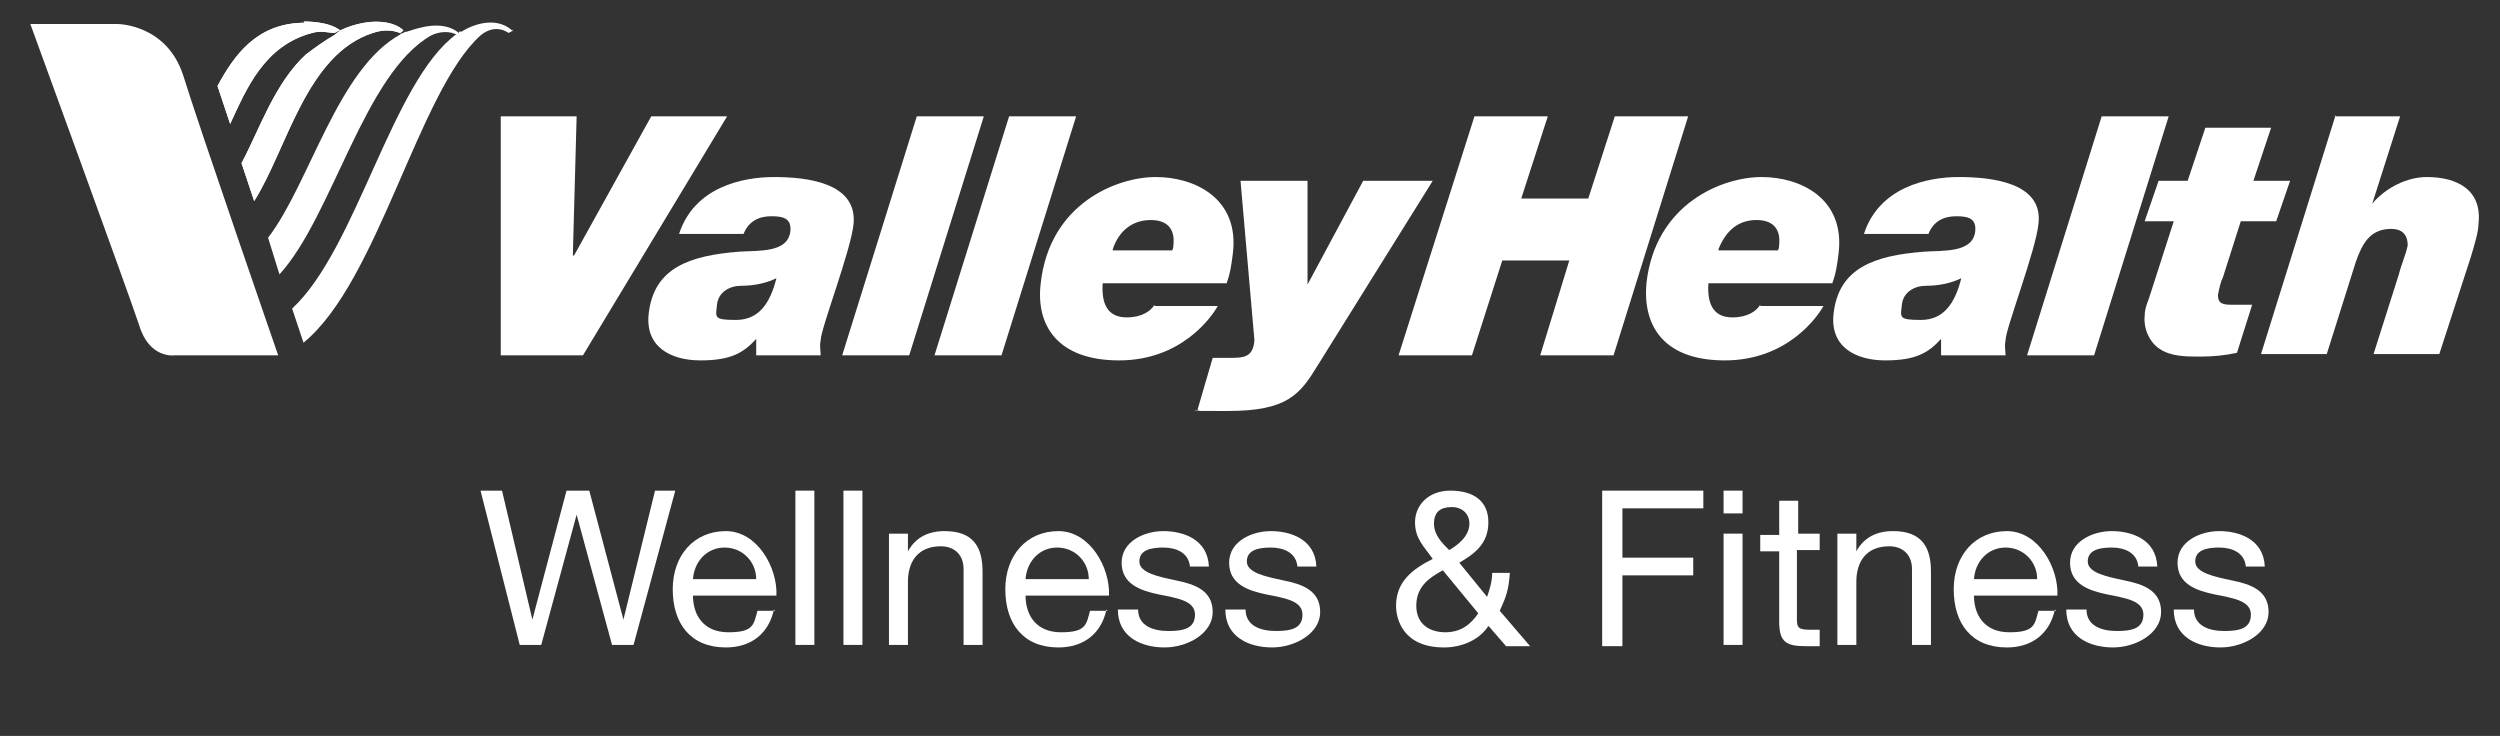 <?xml version="1.0" encoding="UTF-8"?>
<svg xmlns="http://www.w3.org/2000/svg" id="Layer_1" version="1.1" viewBox="0 0 197.7 58.2">
  <rect x="0" y="0" width="197.7" height="58.2" fill="#333333" stroke="none"/>
  <defs>
    <style> .st0 { fill: #fff; } </style>
  </defs>
  <path class="st0" d="M31.7,2.7c-5,2.7-7.2,11.8-10.5,16.1l.9,2.9c4.2-4.6,6.7-15.9,12-18.9.6-.3,1.5-.4,2.1,0,0,0,.1-.1.2-.1-1.3-1.2-3.3-.5-4.2-.2,0,0-.2,0-.3.1,0,0-.3.1-.3.1"></path>
  <path class="st0" d="M24.1,1.8c-3.8,0-5.6,2.6-6.9,5l1,3c1.3-2.8,2.7-6.2,6.5-7.2.7-.2,1.3,0,1.7,0,.2,0,.3-.2.5-.2-.9-.7-2.6-.7-2.9-.7M26.4,2.8c-.7.4-1.4.9-2.2,1.5-2.5,2.3-3.7,6-5.1,8.6l1,3c2.6-4.1,4.1-11.6,9.4-13.3.9-.3,1.6-.2,2.1,0,.1,0,.2-.1.3-.2-.7-.7-2.6-1.1-5,0"></path>
  <path class="st0" d="M24.1,1.8c-3.8,0-5.6,2.6-6.9,5l1,3c1.3-2.8,2.7-6.2,6.5-7.2.7-.2,1.3,0,1.7,0,.2,0,.3-.2.5-.2-.9-.7-2.6-.7-2.9-.7M26.4,2.8c-.7.4-1.4.9-2.2,1.5-2.5,2.3-3.7,6-5.1,8.6l1,3c2.6-4.1,4.1-11.6,9.4-13.3.9-.3,1.6-.2,2.1,0,.1,0,.2-.1.3-.2-.7-.7-2.6-1.1-5,0"></path>
  <path class="st0" d="M40.6,2.5c-1.1-1.1-2.8-.8-4.1,0,0,0-.2,0-.2,0,0,0,0,.2,0,.1,0,0-.1,0-.2.1-5.1,3.7-7.9,17-13,21.7l.9,2.7c5.9-4.8,9.1-19.9,14-24.3,1.2-1,2.2-.2,2.2-.2,0,0,.4-.1.3-.3"></path>
  <polygon class="st0" points="46.1 28.1 39.6 28.1 39.6 9.2 45.6 9.2 45.3 20.2 45.4 20.2 51.5 9.2 57.5 9.2 46.1 28.1"></polygon>
  <path class="st0" d="M58.8,18.5c.4-1,1.2-1.4,2.2-1.4s1.6.2,1.5,1.2c-.2,1.7-2.5,1.5-4,1.6-4,.3-6.8,1.3-7.2,4.9-.3,2.6,1.7,3.7,4.1,3.7s3.4-.6,4.4-1.7h0c0,.5,0,.9,0,1.3h5.1c0-.3-.1-.7,0-1.2,0-.9,2.4-7.1,2.6-9.2.3-3.3-3.8-3.7-6.3-3.7s-6.3.8-7.5,4.5h4.9ZM56.7,24.1c.1-1,1-1.5,1.9-1.5,1,0,2-.2,2.8-.6-.5,2-1.4,3.3-3.2,3.3s-1.6-.2-1.5-1.2"></path>
  <polygon class="st0" points="72.5 9.2 77.8 9.2 71.9 28.1 66.6 28.1 72.5 9.2"></polygon>
  <polygon class="st0" points="79.8 9.2 85.1 9.2 79.2 28.1 73.9 28.1 79.8 9.2"></polygon>
  <path class="st0" d="M91.3,24.1c-.3.5-1,1-2.2,1-1.6,0-2-1.2-1.9-2.7h9.8c.3-.8.4-1.6.5-2.4.5-4.3-3-6-6.1-6s-8.4,2.1-9.1,8.4c-.4,3.3,1.3,6.1,6.2,6.1s7.3-3.4,7.8-4.3h-5ZM88,19.7c.5-1.5,1.6-2.3,3-2.3s1.9.8,1.8,1.9c0,.1,0,.3-.1.5h-4.7Z"></path>
  <path class="st0" d="M104.2,28.9c-1.4,2.3-2.4,3.6-7.1,3.6s-1.6,0-2.4-.1l1.2-4.1c.4,0,.9,0,1.3,0,1.1,0,1.9,0,2-1.4l-1.1-12.6h5.3v8.2h0l4.4-8.2h5.5l-9.1,14.6Z"></path>
  <polygon class="st0" points="116.6 9.2 122.4 9.2 120.3 15.7 125.6 15.7 127.7 9.2 133.5 9.2 127.6 28.1 121.8 28.1 124.1 20.6 118.8 20.6 116.4 28.1 110.6 28.1 116.6 9.2"></polygon>
  <path class="st0" d="M139.2,24.1c-.3.5-1,1-2.2,1-1.6,0-2-1.2-1.9-2.7h9.8c.3-.8.4-1.6.5-2.4.5-4.3-3-6-6.1-6s-8.4,2.1-9.1,8.4c-.3,3.3,1.3,6.1,6.2,6.1s7.3-3.4,7.8-4.3h-5ZM135.9,19.7c.6-1.5,1.6-2.3,3-2.3s1.9.8,1.8,1.9c0,.1,0,.3-.1.5h-4.7Z"></path>
  <path class="st0" d="M152.5,18.5c.4-1,1.2-1.4,2.2-1.4s1.6.2,1.5,1.2c-.2,1.7-2.5,1.5-4,1.6-4,.3-6.8,1.3-7.2,4.9-.3,2.6,1.7,3.7,4.1,3.7s3.4-.6,4.4-1.7h0c0,.5,0,.9,0,1.3h5.1c0-.3-.1-.7,0-1.2,0-.9,2.4-7.1,2.6-9.2.4-3.3-3.8-3.7-6.3-3.7s-6.3.8-7.5,4.5h4.9ZM150.4,24.1c.1-1,1-1.5,1.9-1.5,1,0,2-.2,2.8-.6-.5,2-1.4,3.3-3.2,3.3s-1.6-.2-1.5-1.2"></path>
  <polygon class="st0" points="166.2 9.2 171.5 9.2 165.6 28.1 160.3 28.1 166.2 9.2"></polygon>
  <path class="st0" d="M178.3,14.3h2.8l-1.1,3.2h-2.8l-1.4,4.4c-.2.4-.3.9-.4,1.4,0,.5.1.8,1,.8s1.3,0,1.7,0l-1.2,3.8c-.9.2-1.9.3-2.9.3-1.1,0-2.3,0-3.2-.6-.8-.5-1.3-1.6-1.2-2.6,0-.7.3-1.2.5-1.9l1.8-5.6h-2.3l1.1-3.2h2.3l1.4-4.2h5.2l-1.4,4.2Z"></path>
  <path class="st0" d="M184.6,9.2h5.2l-2.2,6.9h0c1.1-1.3,2.8-2.1,4.3-2.1,2.4,0,4.4,1,4.1,3.7,0,.6-.3,1.6-.6,2.6l-2.5,7.7h-5.2l2-6.3c.2-.8.6-1.7.7-2.3,0-.9-.5-1.3-1.3-1.3-1.7,0-2.3,1.2-2.8,2.6l-2.3,7.3h-5.2l5.9-18.9Z"></path>
  <path class="st0" d="M2.4,1.9h6.9s3.9,0,5.2,4.1c1.3,4.2,7.5,22.1,7.5,22.1h-8.2s-2,.3-2.8-2.4C10.1,23,2.4,1.9,2.4,1.9"></path>
  <g>
    <path class="st0" d="M50.1,51h-1.7l-2.8-10.3h0l-2.8,10.3h-1.7l-3.1-12.2h1.7l2.4,10.2h0l2.7-10.2h1.8l2.7,10.2h0l2.5-10.2h1.6l-3.3,12.2Z"></path>
    <path class="st0" d="M61.2,48.2c-.4,1.9-1.8,3-3.8,3-2.8,0-4.2-1.9-4.2-4.6,0-2.7,1.7-4.6,4.2-4.6s4.1,2.9,4,5.1h-6.6c0,1.5.8,2.9,2.8,2.9s2-.6,2.3-1.7h1.4ZM59.8,45.8c0-1.4-1.1-2.5-2.5-2.5s-2.4,1.1-2.5,2.5h5.1Z"></path>
    <path class="st0" d="M62.9,38.8h1.5v12.2h-1.5v-12.2Z"></path>
    <path class="st0" d="M66.7,38.8h1.5v12.2h-1.5v-12.2Z"></path>
    <path class="st0" d="M70.4,42.2h1.4v1.4h0c.6-1.1,1.6-1.6,2.9-1.6,2.3,0,3,1.3,3,3.2v5.8h-1.5v-6c0-1.1-.7-1.8-1.8-1.8-1.8,0-2.6,1.2-2.6,2.8v5h-1.5v-8.8Z"></path>
    <path class="st0" d="M87.5,48.2c-.4,1.9-1.8,3-3.8,3-2.8,0-4.2-1.9-4.2-4.6,0-2.7,1.7-4.6,4.2-4.6s4.1,2.9,4,5.1h-6.6c0,1.5.8,2.9,2.8,2.9s2-.6,2.3-1.7h1.4ZM86.1,45.8c0-1.4-1.1-2.5-2.5-2.5s-2.4,1.1-2.5,2.5h5.1Z"></path>
    <path class="st0" d="M90,48.2c0,1.3,1.2,1.7,2.4,1.7s2.1-.2,2.1-1.3-1.4-1.3-2.9-1.6c-1.4-.3-2.9-.8-2.9-2.5s1.8-2.5,3.3-2.5,3.5.6,3.6,2.8h-1.5c-.1-1.1-1.1-1.5-2.1-1.5s-1.9.2-1.9,1.1,1.5,1.2,2.9,1.5c1.5.3,2.9.8,2.9,2.5s-2,2.8-3.8,2.8-3.7-.8-3.7-3h1.5Z"></path>
    <path class="st0" d="M98.5,48.2c0,1.3,1.2,1.7,2.4,1.7s2.1-.2,2.1-1.3-1.4-1.3-2.9-1.6c-1.4-.3-2.9-.8-2.9-2.5s1.8-2.5,3.3-2.5,3.5.6,3.6,2.8h-1.5c-.1-1.1-1.1-1.5-2.1-1.5s-1.9.2-1.9,1.1,1.5,1.2,2.9,1.5c1.5.3,2.9.8,2.9,2.5s-2,2.8-3.8,2.8-3.7-.8-3.7-3h1.5Z"></path>
    <path class="st0" d="M117.7,49.5c-.7,1.1-2.1,1.7-3.5,1.7-3.3,0-3.8-2.3-3.8-3.3,0-1.9,1.3-2.9,2.9-3.7-.7-1-1.4-1.6-1.4-2.9s1-2.5,2.8-2.5,3,.8,3,2.5-1.1,2.5-2.3,3.2l2.2,2.7c.2-.6.4-1.2.4-1.9h1.4c-.1,1.4-.3,1.9-.8,3l2.4,2.8h-1.9l-1.3-1.5ZM114.1,45.1c-1.1.6-2.1,1.3-2.1,2.8s1.1,2.1,2.3,2.1,2-.6,2.6-1.5l-2.8-3.4ZM116.2,41.4c0-.7-.5-1.3-1.4-1.3s-1.4.4-1.4,1.3.6,1.5,1.2,2.1c.7-.4,1.6-1.1,1.6-2.1Z"></path>
    <path class="st0" d="M126.7,38.8h8v1.4h-6.4v3.9h5.6v1.4h-5.6v5.6h-1.6v-12.2Z"></path>
    <path class="st0" d="M137.8,40.6h-1.5v-1.8h1.5v1.8ZM136.3,42.2h1.5v8.8h-1.5v-8.8Z"></path>
    <path class="st0" d="M142.1,42.2h1.8v1.3h-1.8v5.5c0,.7.2.8,1.1.8h.7v1.3h-1.1c-1.5,0-2.1-.3-2.1-1.9v-5.6h-1.5v-1.3h1.5v-2.7h1.5v2.7Z"></path>
    <path class="st0" d="M145.4,42.2h1.4v1.4h0c.6-1.1,1.6-1.6,2.9-1.6,2.3,0,3,1.3,3,3.2v5.8h-1.5v-6c0-1.1-.7-1.8-1.8-1.8-1.8,0-2.6,1.2-2.6,2.8v5h-1.5v-8.8Z"></path>
    <path class="st0" d="M162.5,48.2c-.4,1.9-1.8,3-3.8,3-2.8,0-4.2-1.9-4.2-4.6,0-2.7,1.7-4.6,4.2-4.6s4.1,2.9,4,5.1h-6.6c0,1.5.8,2.9,2.8,2.9s2-.6,2.3-1.7h1.4ZM161.1,45.8c0-1.4-1.1-2.5-2.5-2.5s-2.4,1.1-2.5,2.5h5.1Z"></path>
    <path class="st0" d="M165,48.2c0,1.3,1.2,1.7,2.4,1.7s2.1-.2,2.1-1.3-1.4-1.3-2.9-1.6c-1.4-.3-2.9-.8-2.9-2.5s1.8-2.5,3.3-2.5,3.5.6,3.6,2.8h-1.5c-.1-1.1-1.1-1.5-2.1-1.5s-1.9.2-1.9,1.1,1.5,1.2,2.9,1.5c1.5.3,2.9.8,2.9,2.5s-2,2.8-3.8,2.8-3.7-.8-3.7-3h1.5Z"></path>
    <path class="st0" d="M173.5,48.2c0,1.3,1.2,1.7,2.4,1.7s2.1-.2,2.1-1.3-1.4-1.3-2.9-1.6c-1.4-.3-2.9-.8-2.9-2.5s1.8-2.5,3.3-2.5,3.5.6,3.6,2.8h-1.5c-.1-1.1-1.1-1.5-2.1-1.5s-1.9.2-1.9,1.1,1.5,1.2,2.9,1.5c1.5.3,2.9.8,2.9,2.5s-2,2.8-3.8,2.8-3.7-.8-3.7-3h1.5Z"></path>
  </g>
</svg>
